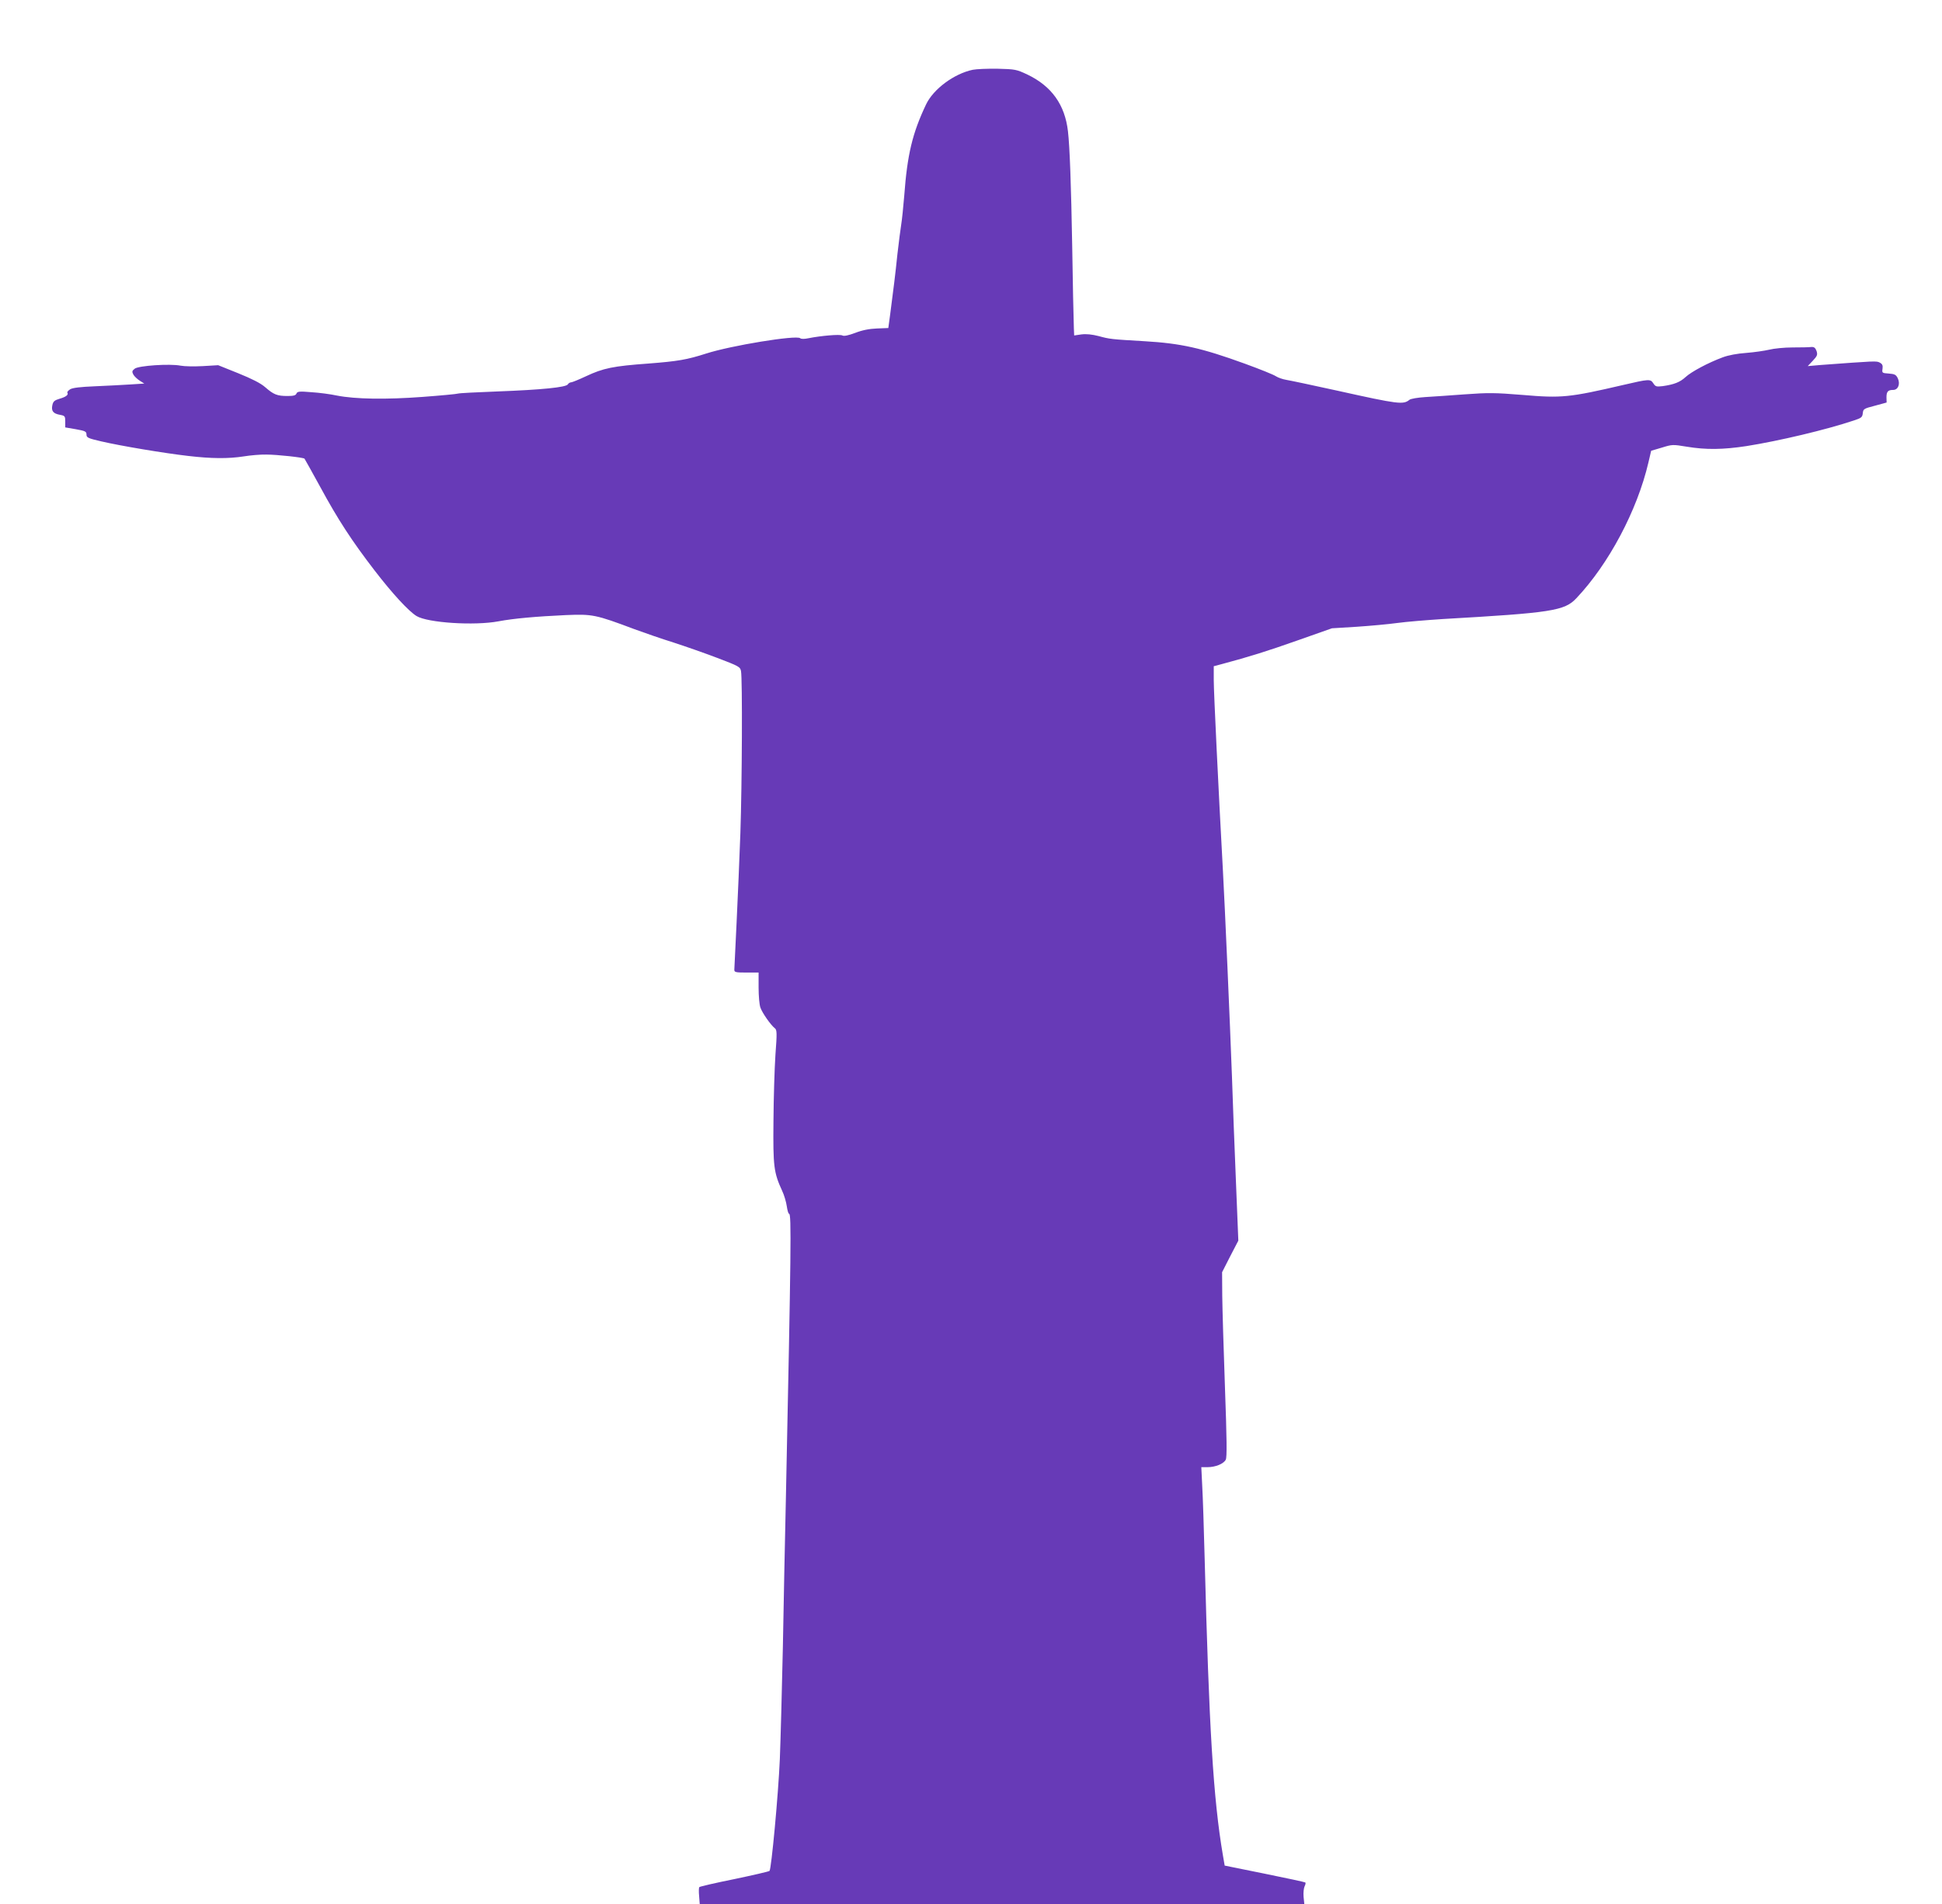 <?xml version="1.0" standalone="no"?>
<!DOCTYPE svg PUBLIC "-//W3C//DTD SVG 20010904//EN"
 "http://www.w3.org/TR/2001/REC-SVG-20010904/DTD/svg10.dtd">
<svg version="1.0" xmlns="http://www.w3.org/2000/svg"
 width="1280pt" height="1255pt" viewBox="0 0 1280 1255"
 preserveAspectRatio="xMidYMid meet">
<g transform="translate(0,1255) scale(0.1,-0.1)"
fill="#673ab7" stroke="none">
<path d="M6411 12090 c-123 -26 -259 -127 -307 -228 -90 -189 -124 -330 -144
-602 -6 -74 -15 -160 -20 -190 -5 -30 -16 -118 -25 -195 -14 -137 -25 -222
-48 -399 l-12 -88 -75 -3 c-51 -2 -97 -11 -143 -29 -46 -17 -74 -23 -85 -17
-17 9 -142 -2 -222 -18 -28 -6 -49 -6 -56 0 -26 22 -458 -49 -619 -101 -128
-41 -187 -51 -380 -66 -234 -17 -298 -30 -413 -84 -47 -22 -91 -40 -98 -40 -7
0 -17 -6 -21 -13 -11 -20 -173 -36 -464 -47 -135 -5 -252 -11 -260 -14 -7 -3
-113 -13 -234 -22 -242 -18 -442 -15 -565 9 -41 9 -117 19 -167 22 -81 7 -93
5 -99 -9 -5 -12 -19 -16 -59 -16 -68 0 -91 9 -147 58 -31 27 -87 55 -178 92
l-132 53 -101 -6 c-56 -3 -122 -2 -147 3 -71 14 -277 0 -302 -20 -18 -14 -19
-20 -9 -39 7 -12 26 -30 42 -40 l30 -19 -93 -6 c-51 -3 -156 -9 -233 -12 -98
-4 -147 -10 -163 -20 -12 -8 -21 -18 -18 -22 9 -14 -9 -28 -51 -40 -34 -10
-43 -18 -48 -43 -8 -37 5 -55 50 -63 33 -6 35 -9 35 -45 l0 -38 70 -12 c62
-11 70 -15 70 -35 0 -20 10 -25 97 -45 129 -30 416 -78 573 -96 153 -18 264
-19 367 -3 43 7 110 13 148 12 71 0 244 -19 252 -27 2 -3 49 -86 103 -185 117
-216 209 -357 359 -552 117 -152 223 -267 276 -300 73 -45 382 -65 541 -35
101 19 249 32 444 41 175 7 194 4 452 -93 68 -25 184 -65 258 -88 74 -24 203
-69 287 -101 142 -54 152 -59 157 -87 10 -48 7 -746 -4 -1067 -6 -162 -17
-428 -25 -590 -8 -162 -15 -303 -15 -312 0 -16 10 -18 80 -18 l80 0 0 -99 c0
-54 5 -113 12 -132 12 -35 68 -115 95 -136 14 -11 15 -30 4 -175 -6 -90 -12
-287 -13 -438 -3 -298 2 -338 57 -458 14 -29 27 -75 31 -103 4 -27 10 -49 15
-49 16 0 13 -236 -21 -1870 -6 -261 -15 -704 -20 -985 -6 -280 -15 -613 -20
-739 -10 -235 -56 -726 -68 -737 -4 -4 -108 -28 -232 -54 -124 -25 -228 -49
-231 -53 -3 -4 -4 -31 -1 -59 l4 -53 1992 0 1993 0 -5 49 c-2 26 1 57 7 69 6
11 8 23 4 25 -5 3 -126 29 -269 58 l-262 53 -12 70 c-63 371 -91 835 -120
1956 -5 195 -12 410 -16 477 l-6 123 41 0 c52 0 106 22 120 49 9 15 7 141 -5
473 -9 249 -17 523 -18 608 l-1 155 53 104 54 104 -16 396 c-9 218 -21 527
-26 686 -13 351 -46 1111 -60 1365 -29 527 -60 1167 -60 1248 l0 91 53 14
c183 49 298 85 499 156 l227 80 163 10 c90 6 210 17 268 25 58 8 193 19 300
26 717 41 802 54 880 137 213 225 401 578 475 895 l18 77 71 21 c68 21 72 21
163 6 126 -21 238 -20 395 4 214 34 523 107 708 169 49 16 55 21 58 48 3 28 7
30 80 49 l77 21 -1 34 c0 38 10 49 44 49 33 0 48 39 31 76 -12 25 -21 29 -60
32 -44 3 -45 4 -41 32 3 21 -1 31 -18 40 -22 12 -28 11 -395 -16 l-80 -7 34
36 c29 31 32 39 24 64 -8 21 -16 27 -34 26 -13 -2 -69 -3 -124 -3 -54 0 -124
-7 -155 -15 -30 -7 -98 -17 -150 -21 -58 -4 -118 -15 -155 -29 -97 -36 -207
-95 -245 -130 -37 -34 -75 -49 -151 -60 -42 -5 -48 -3 -62 19 -19 29 -29 28
-197 -11 -357 -83 -407 -88 -664 -66 -183 15 -229 15 -380 4 -94 -7 -211 -15
-261 -18 -49 -3 -97 -11 -105 -18 -41 -33 -70 -30 -475 60 -159 35 -310 67
-335 71 -25 4 -56 15 -70 24 -14 10 -106 47 -205 83 -286 104 -422 134 -660
148 -224 13 -230 14 -304 34 -43 11 -81 15 -113 11 l-48 -7 -2 48 c-3 101 -7
278 -11 543 -7 398 -16 652 -28 755 -20 175 -108 297 -266 373 -74 35 -82 36
-198 39 -66 1 -140 -2 -164 -7z"/>
</g>
</svg>
